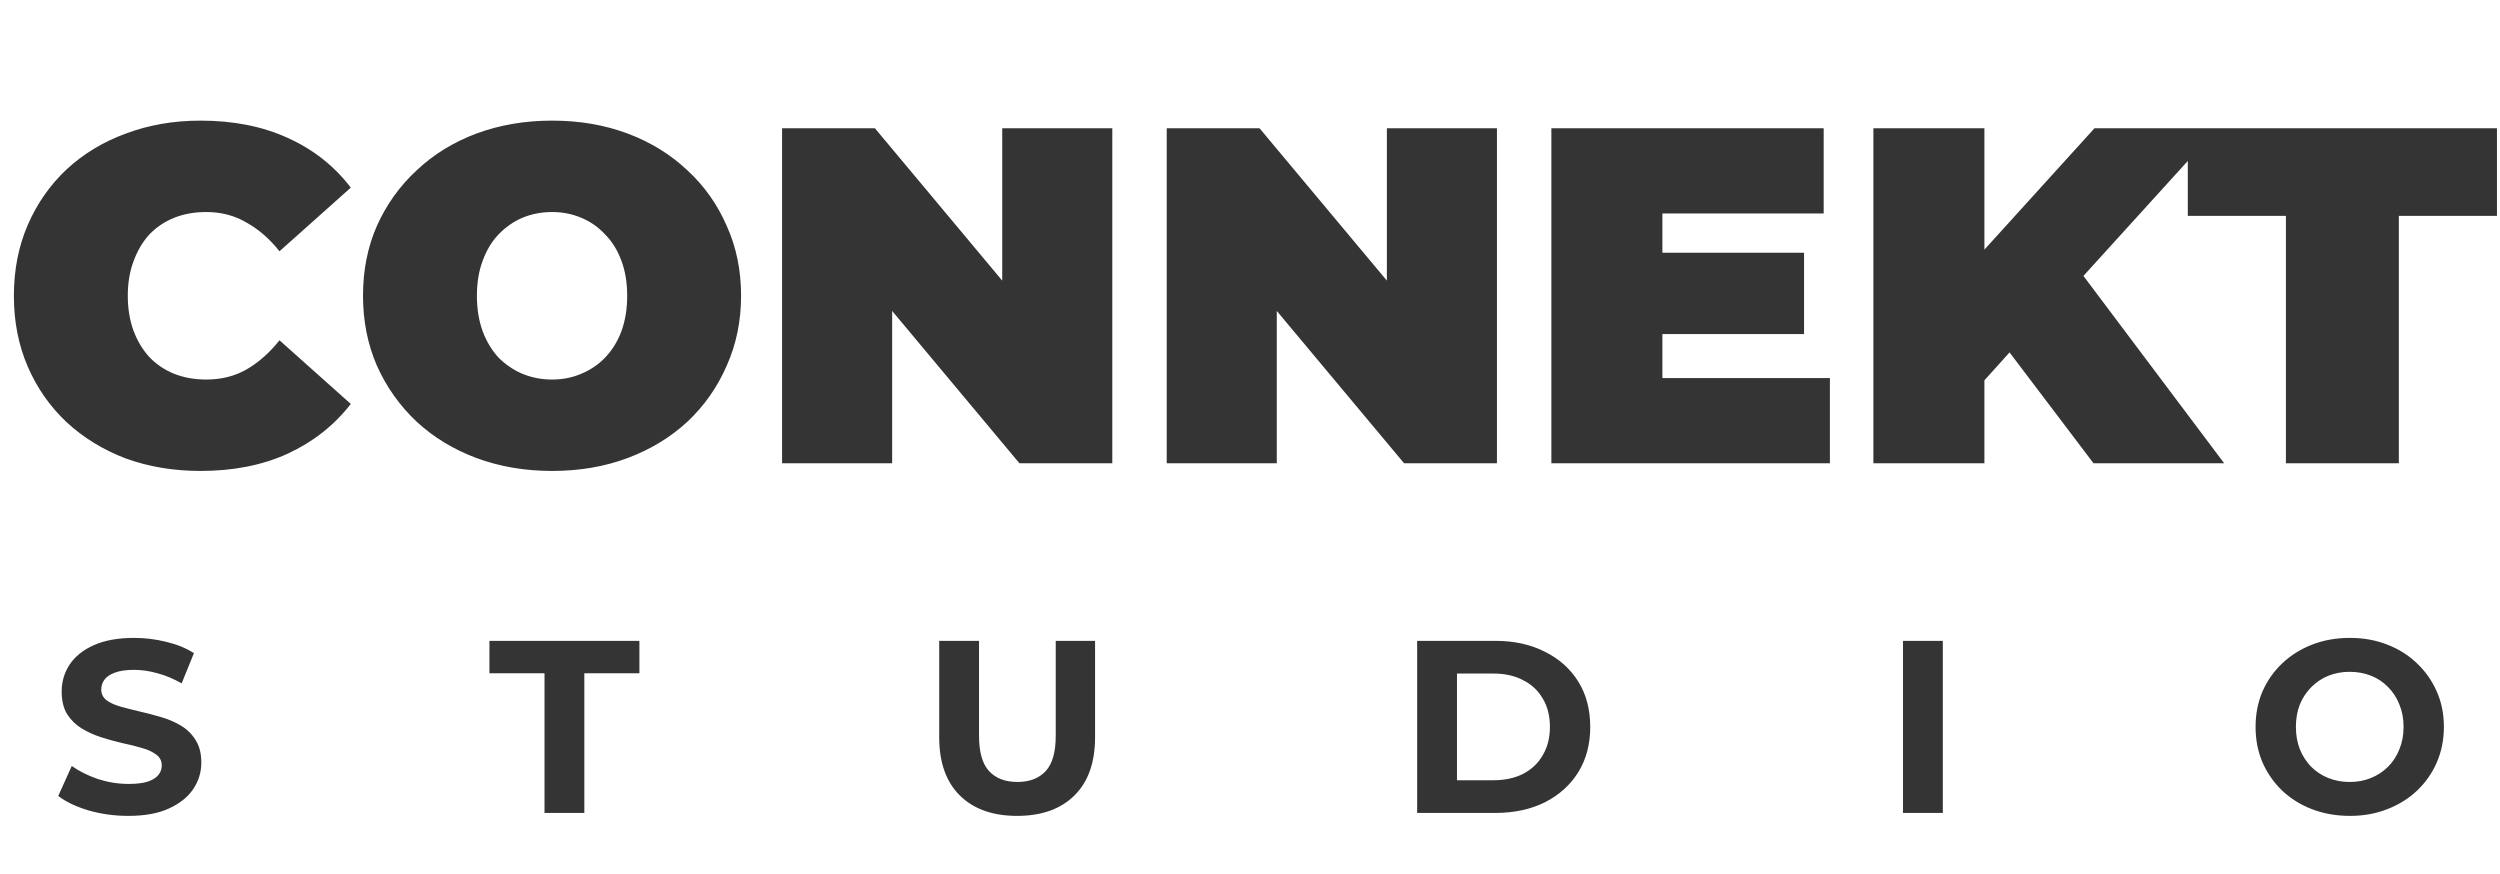 <svg viewBox="0 0 2288 800" fill="none" xmlns="http://www.w3.org/2000/svg">
    <path
        d="M117.425 746.7C104.825 746.7 92.75 745.05 81.2 741.75C69.65 738.3 60.35 733.875 53.3 728.475L65.675 701.025C72.425 705.825 80.375 709.8 89.525 712.95C98.825 715.95 108.2 717.45 117.65 717.45C124.85 717.45 130.625 716.775 134.975 715.425C139.475 713.925 142.775 711.9 144.875 709.35C146.975 706.8 148.025 703.875 148.025 700.575C148.025 696.375 146.375 693.075 143.075 690.675C139.775 688.125 135.425 686.1 130.025 684.6C124.625 682.95 118.625 681.45 112.025 680.1C105.575 678.6 99.05 676.8 92.45 674.7C86 672.6 80.075 669.9 74.675 666.6C69.275 663.3 64.85 658.95 61.4 653.55C58.1 648.15 56.45 641.25 56.45 632.85C56.45 623.85 58.85 615.675 63.65 608.325C68.6 600.825 75.95 594.9 85.7 590.55C95.6 586.05 107.975 583.8 122.825 583.8C132.725 583.8 142.475 585 152.075 587.4C161.675 589.65 170.15 593.1 177.5 597.75L166.25 625.425C158.9 621.225 151.55 618.15 144.2 616.2C136.85 614.1 129.65 613.05 122.6 613.05C115.55 613.05 109.775 613.875 105.275 615.525C100.775 617.175 97.55 619.35 95.6 622.05C93.65 624.6 92.675 627.6 92.675 631.05C92.675 635.1 94.325 638.4 97.625 640.95C100.925 643.35 105.275 645.3 110.675 646.8C116.075 648.3 122 649.8 128.45 651.3C135.05 652.8 141.575 654.525 148.025 656.475C154.625 658.425 160.625 661.05 166.025 664.35C171.425 667.65 175.775 672 179.075 677.4C182.525 682.8 184.25 689.625 184.25 697.875C184.25 706.725 181.775 714.825 176.825 722.175C171.875 729.525 164.45 735.45 154.55 739.95C144.8 744.45 132.425 746.7 117.425 746.7ZM498.334 744V616.2H447.934V586.5H585.184V616.2H534.784V744H498.334ZM930.884 746.7C908.534 746.7 891.059 740.475 878.459 728.025C865.859 715.575 859.559 697.8 859.559 674.7V586.5H896.009V673.35C896.009 688.35 899.084 699.15 905.234 705.75C911.384 712.35 920.009 715.65 931.109 715.65C942.209 715.65 950.834 712.35 956.984 705.75C963.134 699.15 966.209 688.35 966.209 673.35V586.5H1002.21V674.7C1002.21 697.8 995.909 715.575 983.309 728.025C970.709 740.475 953.234 746.7 930.884 746.7ZM1296.98 744V586.5H1368.53C1385.63 586.5 1400.7 589.8 1413.75 596.4C1426.8 602.85 1437 611.925 1444.35 623.625C1451.7 635.325 1455.38 649.2 1455.38 665.25C1455.38 681.15 1451.7 695.025 1444.35 706.875C1437 718.575 1426.8 727.725 1413.75 734.325C1400.7 740.775 1385.63 744 1368.53 744H1296.98ZM1333.43 714.075H1366.73C1377.23 714.075 1386.3 712.125 1393.95 708.225C1401.75 704.175 1407.75 698.475 1411.95 691.125C1416.3 683.775 1418.48 675.15 1418.48 665.25C1418.48 655.2 1416.3 646.575 1411.95 639.375C1407.75 632.025 1401.75 626.4 1393.95 622.5C1386.3 618.45 1377.23 616.425 1366.73 616.425H1333.43V714.075ZM1741.62 744V586.5H1778.07V744H1741.62ZM2150.7 746.7C2138.25 746.7 2126.7 744.675 2116.05 740.625C2105.55 736.575 2096.4 730.875 2088.6 723.525C2080.95 716.175 2074.95 707.55 2070.6 697.65C2066.4 687.75 2064.3 676.95 2064.3 665.25C2064.3 653.55 2066.4 642.75 2070.6 632.85C2074.95 622.95 2081.02 614.325 2088.82 606.975C2096.62 599.625 2105.77 593.925 2116.27 589.875C2126.77 585.825 2138.17 583.8 2150.47 583.8C2162.92 583.8 2174.32 585.825 2184.67 589.875C2195.17 593.925 2204.25 599.625 2211.9 606.975C2219.7 614.325 2225.77 622.95 2230.12 632.85C2234.47 642.6 2236.65 653.4 2236.65 665.25C2236.65 676.95 2234.47 687.825 2230.12 697.875C2225.77 707.775 2219.7 716.4 2211.9 723.75C2204.25 730.95 2195.17 736.575 2184.67 740.625C2174.32 744.675 2163 746.7 2150.7 746.7ZM2150.47 715.65C2157.52 715.65 2163.97 714.45 2169.82 712.05C2175.82 709.65 2181.07 706.2 2185.57 701.7C2190.07 697.2 2193.52 691.875 2195.92 685.725C2198.47 679.575 2199.75 672.75 2199.75 665.25C2199.75 657.75 2198.47 650.925 2195.92 644.775C2193.52 638.625 2190.07 633.3 2185.57 628.8C2181.22 624.3 2176.05 620.85 2170.05 618.45C2164.05 616.05 2157.52 614.85 2150.47 614.85C2143.42 614.85 2136.9 616.05 2130.9 618.45C2125.05 620.85 2119.87 624.3 2115.37 628.8C2110.87 633.3 2107.35 638.625 2104.8 644.775C2102.4 650.925 2101.2 657.75 2101.2 665.25C2101.2 672.6 2102.4 679.425 2104.8 685.725C2107.35 691.875 2110.8 697.2 2115.15 701.7C2119.65 706.2 2124.9 709.65 2130.9 712.05C2136.9 714.45 2143.42 715.65 2150.47 715.65Z"
        fill="#343434"></path>
    <path
        d="M183.522 431.008C158.994 431.008 136.218 427.212 115.194 419.62C94.462 411.736 76.358 400.64 60.882 386.332C45.698 372.024 33.872 355.088 25.404 335.524C16.936 315.96 12.702 294.352 12.702 270.7C12.702 247.048 16.936 225.44 25.404 205.876C33.872 186.312 45.698 169.376 60.882 155.068C76.358 140.76 94.462 129.81 115.194 122.218C136.218 114.334 158.994 110.392 183.522 110.392C213.598 110.392 240.17 115.648 263.238 126.16C286.598 136.672 305.87 151.856 321.054 171.712L255.792 229.966C246.74 218.578 236.666 209.818 225.57 203.686C214.766 197.262 202.502 194.05 188.778 194.05C177.974 194.05 168.192 195.802 159.432 199.306C150.672 202.81 143.08 207.92 136.656 214.636C130.524 221.352 125.706 229.528 122.202 239.164C118.698 248.508 116.946 259.02 116.946 270.7C116.946 282.38 118.698 293.038 122.202 302.674C125.706 312.018 130.524 320.048 136.656 326.764C143.08 333.48 150.672 338.59 159.432 342.094C168.192 345.598 177.974 347.35 188.778 347.35C202.502 347.35 214.766 344.284 225.57 338.152C236.666 331.728 246.74 322.822 255.792 311.434L321.054 369.688C305.87 389.252 286.598 404.436 263.238 415.24C240.17 425.752 213.598 431.008 183.522 431.008ZM505.23 431.008C480.41 431.008 457.342 427.066 436.026 419.182C415.002 411.298 396.752 400.202 381.276 385.894C365.8 371.294 353.682 354.212 344.922 334.648C336.454 315.084 332.22 293.768 332.22 270.7C332.22 247.34 336.454 226.024 344.922 206.752C353.682 187.188 365.8 170.252 381.276 155.944C396.752 141.344 415.002 130.102 436.026 122.218C457.342 114.334 480.41 110.392 505.23 110.392C530.342 110.392 553.41 114.334 574.434 122.218C595.458 130.102 613.708 141.344 629.184 155.944C644.66 170.252 656.632 187.188 665.1 206.752C673.86 226.024 678.24 247.34 678.24 270.7C678.24 293.768 673.86 315.084 665.1 334.648C656.632 354.212 644.66 371.294 629.184 385.894C613.708 400.202 595.458 411.298 574.434 419.182C553.41 427.066 530.342 431.008 505.23 431.008ZM505.23 347.35C514.866 347.35 523.772 345.598 531.948 342.094C540.416 338.59 547.716 333.626 553.848 327.202C560.272 320.486 565.236 312.456 568.74 303.112C572.244 293.476 573.996 282.672 573.996 270.7C573.996 258.728 572.244 248.07 568.74 238.726C565.236 229.09 560.272 221.06 553.848 214.636C547.716 207.92 540.416 202.81 531.948 199.306C523.772 195.802 514.866 194.05 505.23 194.05C495.594 194.05 486.542 195.802 478.074 199.306C469.898 202.81 462.598 207.92 456.174 214.636C450.042 221.06 445.224 229.09 441.72 238.726C438.216 248.07 436.464 258.728 436.464 270.7C436.464 282.672 438.216 293.476 441.72 303.112C445.224 312.456 450.042 320.486 456.174 327.202C462.598 333.626 469.898 338.59 478.074 342.094C486.542 345.598 495.594 347.35 505.23 347.35ZM715.757 424V117.4H800.729L956.657 303.988H917.237V117.4H1017.98V424H933.005L777.077 237.412H816.497V424H715.757ZM1067.78 424V117.4H1152.75L1308.68 303.988H1269.26V117.4H1370V424H1285.03L1129.1 237.412H1168.52V424H1067.78ZM1514.42 231.28H1651.07V305.74H1514.42V231.28ZM1521.42 346.036H1674.72V424H1419.81V117.4H1669.03V195.364H1521.42V346.036ZM1806.93 358.3L1801.24 244.858L1916.87 117.4H2029.44L1899.79 260.188L1842.41 318.88L1806.93 358.3ZM1714.52 424V117.4H1816.13V424H1714.52ZM1916 424L1825.77 304.864L1892.78 233.908L2035.57 424H1916ZM2092.06 424V197.554H2002.27V117.4H2285.21V197.554H2195.42V424H2092.06Z"
        fill="#343434"></path>
</svg>